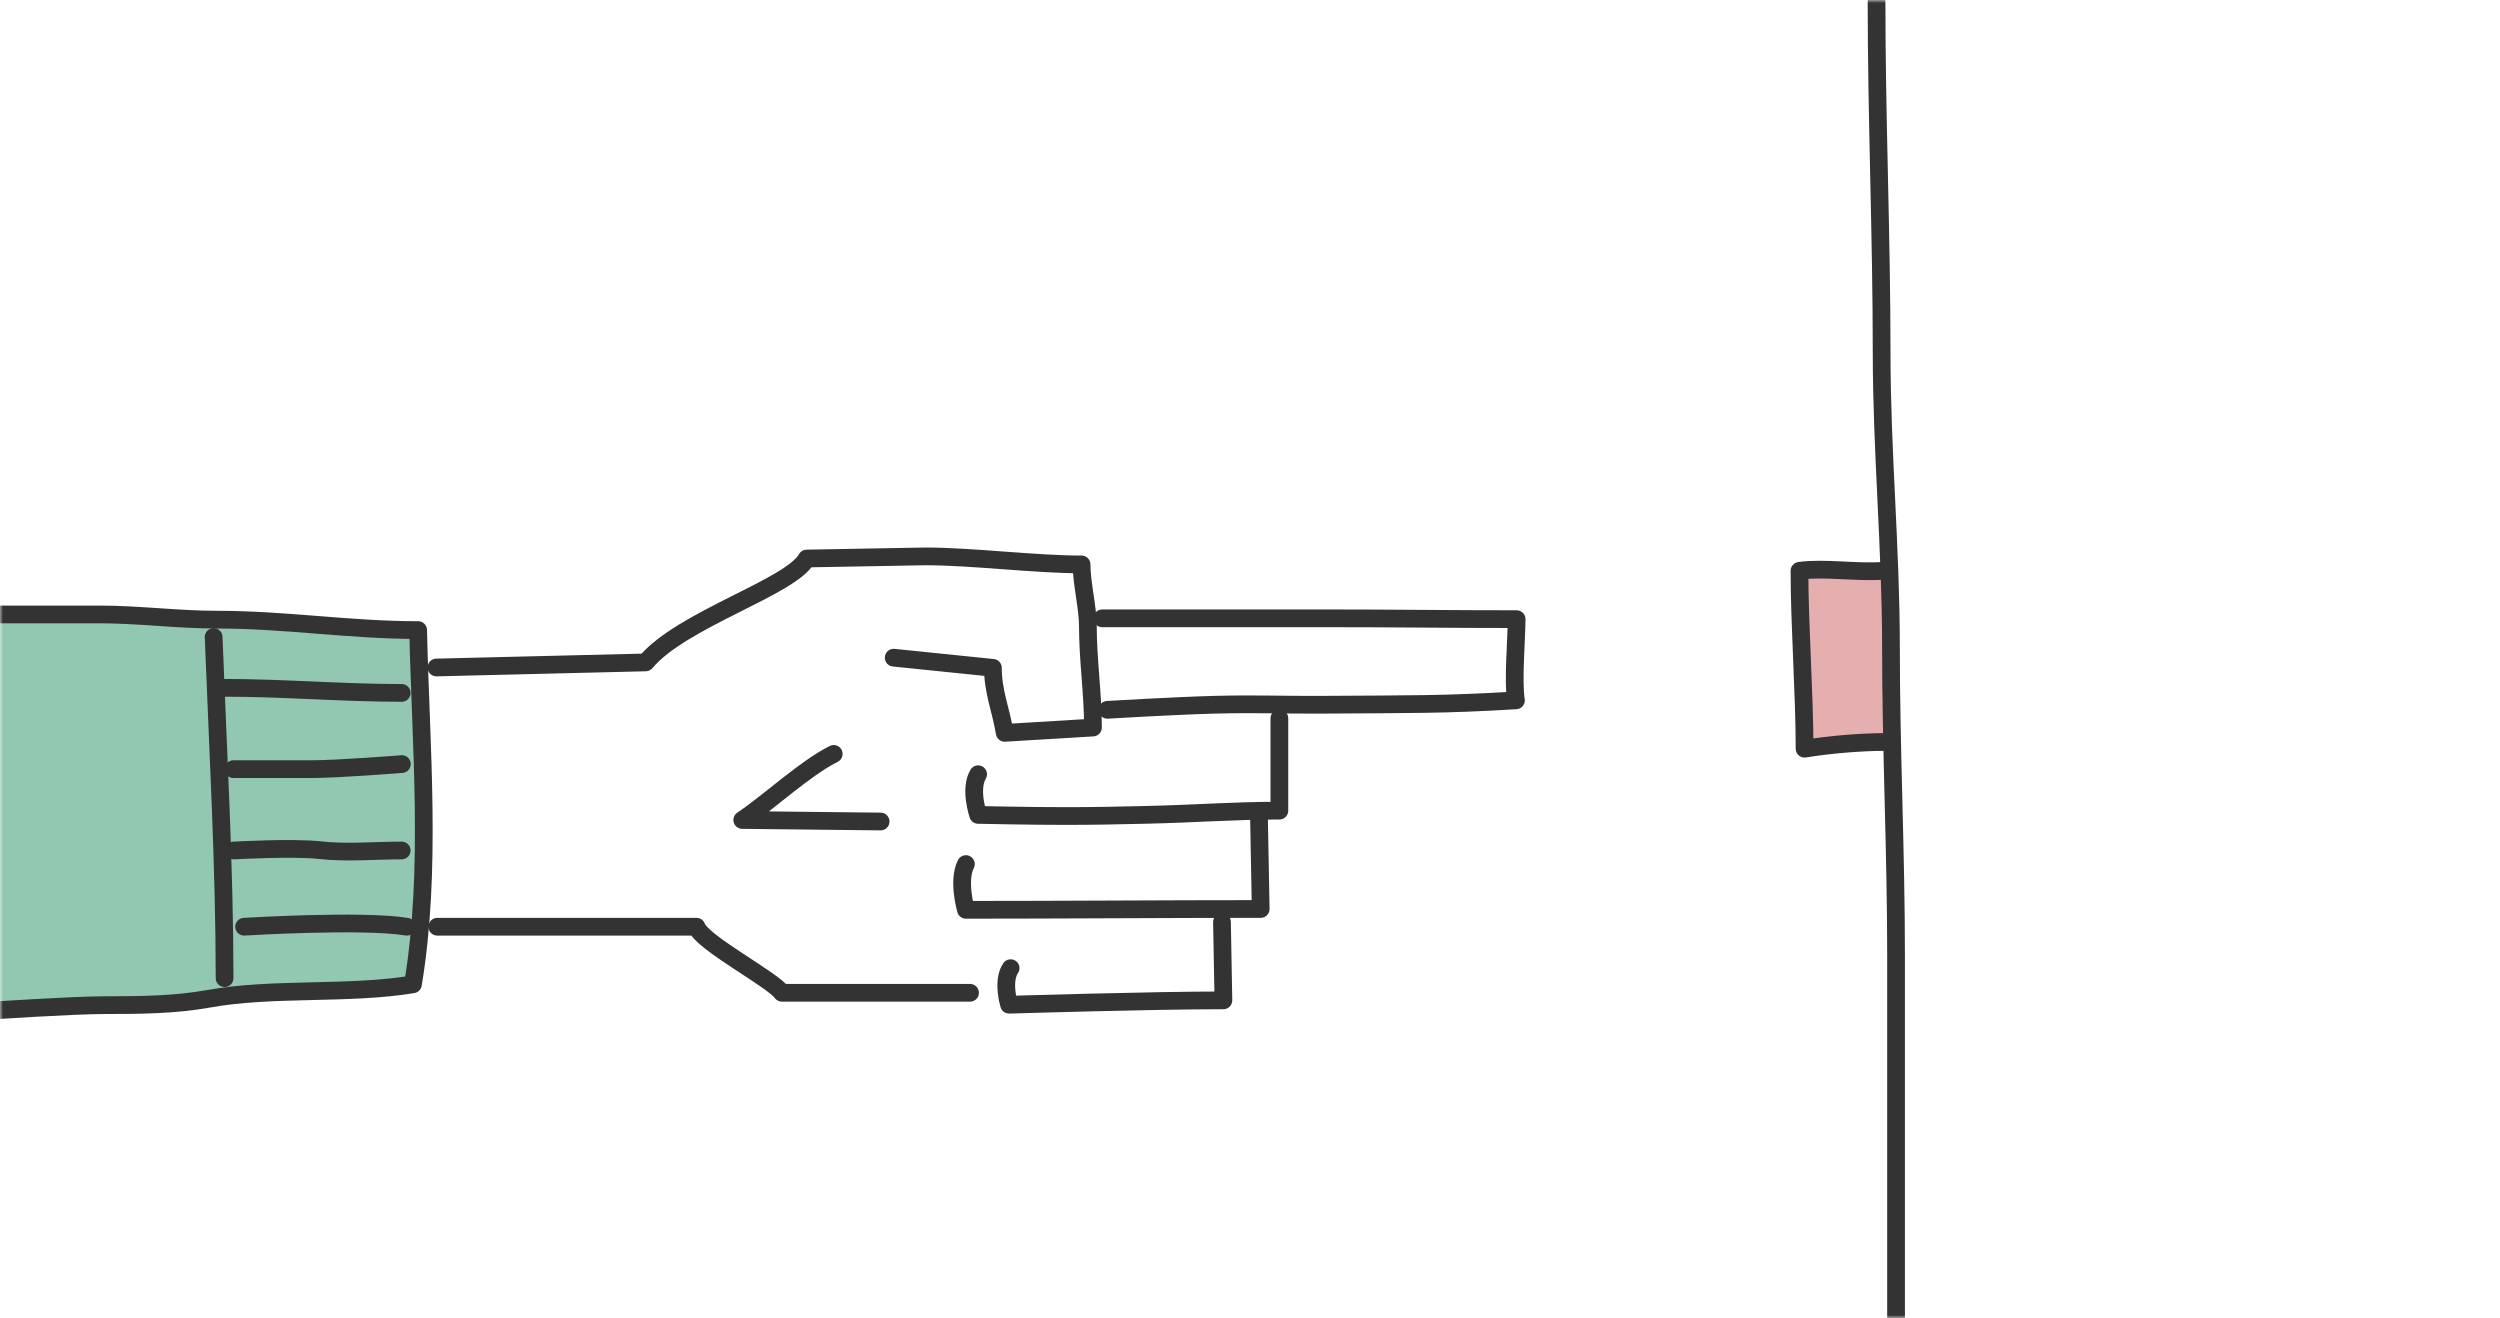 <svg width="423" height="223" viewBox="0 0 423 223" fill="none" xmlns="http://www.w3.org/2000/svg">
<mask id="mask0_10_7" style="mask-type:alpha" maskUnits="userSpaceOnUse" x="0" y="0" width="423" height="223">
<rect width="423" height="223" fill="#F2F0EA"/>
</mask>
<g mask="url(#mask0_10_7)">
<path d="M304.472 96.58C304.472 105.828 305.332 117.515 305.332 126.68C309.5 126 314.823 125.54 319.092 125.54L318.5 96.58C314.45 96.917 308.5 96 304.472 96.58Z" fill="#E6AFAF"/>
<path d="M70.751 106.61C71.174 126.054 73.098 147.179 69.87 166.546C59.066 168.347 46.041 167.042 35.298 168.995C29.655 170.021 23.608 170.072 17.866 170.072C12.264 170.072 -1.525 171 -1.525 171V103.965H16.887C23.514 103.965 30.064 104.847 36.767 104.847C48.415 104.847 59.025 106.61 70.751 106.61Z" fill="#92C8B1"/>
<path d="M16.887 103.965C11.015 103.965 -1.525 103.965 -1.525 103.965H16.887ZM16.887 103.965C23.514 103.965 30.064 104.847 36.767 104.847C48.415 104.847 59.025 106.61 70.751 106.61C71.174 126.054 73.098 147.179 69.87 166.546C59.066 168.347 46.041 167.042 35.298 168.995C29.655 170.021 23.608 170.072 17.866 170.072C12.264 170.072 -1.525 171 -1.525 171" stroke="#333333" stroke-width="3" stroke-linecap="round" stroke-linejoin="round"/>
<path d="M36.146 107.78C36.865 126.49 38 146.803 38 165.5" stroke="#333333" stroke-width="3" stroke-linecap="round"/>
<path d="M37.866 116.38C47.999 116.38 57.879 117.24 67.967 117.24" stroke="#333333" stroke-width="3" stroke-linecap="round"/>
<path d="M39.5 130.141C39.5 130.141 48.506 130.141 52.677 130.141C57.189 130.141 68 129.281 68 129.281" stroke="#333333" stroke-width="3" stroke-linecap="round"/>
<path d="M39.586 143.901C39.586 143.901 49.55 143.336 54.206 143.853C58.691 144.351 63.451 143.901 67.967 143.901" stroke="#333333" stroke-width="3" stroke-linecap="round"/>
<path d="M41.306 156.801C41.306 156.801 61.431 155.569 68.827 156.801" stroke="#333333" stroke-width="3" stroke-linecap="round"/>
<path d="M73.847 112.94L109.248 112.08C115.319 104.795 133.794 99.371 136.5 94.5L156.549 94.14C164.501 94.14 175.048 95.5 183 95.5C183 98.671 184.069 102.803 184.069 105.948C184.069 111.684 184.929 117.297 184.929 123.1L170 124C169.341 120.044 168 117.025 168 113L151.211 111.28" stroke="#333333" stroke-width="3" stroke-linecap="round" stroke-linejoin="round"/>
<path d="M186.5 104.62H224.49C236.51 104.62 244.514 104.76 256.611 104.76C256.611 108.047 255.965 115.287 256.5 118.5C244.5 119.24 238.257 119.143 224 119.24C216.821 119.289 212.794 119.056 205.618 119.24C198.876 119.414 187.369 120.1 187.369 120.1" stroke="#333333" stroke-width="3" stroke-linecap="round" stroke-linejoin="round"/>
<path d="M165.5 131C164 133.5 165.5 137.881 165.5 137.881C165.5 137.881 174.72 138.084 180.629 138.072C185.686 138.061 188.521 137.993 193.577 137.881C202.966 137.673 208.375 137.161 216.47 137.161V121.54" stroke="#333333" stroke-width="3" stroke-linecap="round" stroke-linejoin="round"/>
<path d="M213.03 138.741L213.31 153.801C196.608 153.801 180.127 153.941 163.429 153.941C163.429 153.941 162 149 163.429 146.201" stroke="#333333" stroke-width="3" stroke-linecap="round" stroke-linejoin="round"/>
<path d="M171 163.812C169.5 166 170.74 170 170.74 170C170.74 170 194.819 169.26 207 169.26L206.759 156" stroke="#333333" stroke-width="3" stroke-linecap="round" stroke-linejoin="round"/>
<path d="M141.068 127.561C136.159 130.015 130.135 135.71 125.588 138.741L149 139" stroke="#333333" stroke-width="3" stroke-linecap="round" stroke-linejoin="round"/>
<path d="M73.987 156.801H117.848C118.741 159.481 130.686 165.71 132.308 167.981H164.129" stroke="#333333" stroke-width="3" stroke-linecap="round" stroke-linejoin="round"/>
<path d="M318.5 96.58C314.45 96.917 308.5 96 304.472 96.58C304.472 105.828 305.332 117.515 305.332 126.68C309.5 126 314.823 125.54 319.092 125.54" stroke="#333333" stroke-width="3" stroke-linecap="round" stroke-linejoin="round"/>
<path d="M320.812 223.883C320.812 223.883 320.812 213.013 320.812 207.925C320.812 202.764 320.812 197.604 320.812 192.444C320.812 182.14 320.812 171.836 320.812 161.531C320.812 144.107 319.952 126.931 319.952 109.5C319.952 92.842 318.372 76.287 318.372 59.667C318.372 39.858 317.512 19.979 317.512 0.278" stroke="#333333" stroke-width="3" stroke-linecap="round"/>
</g>
</svg>
